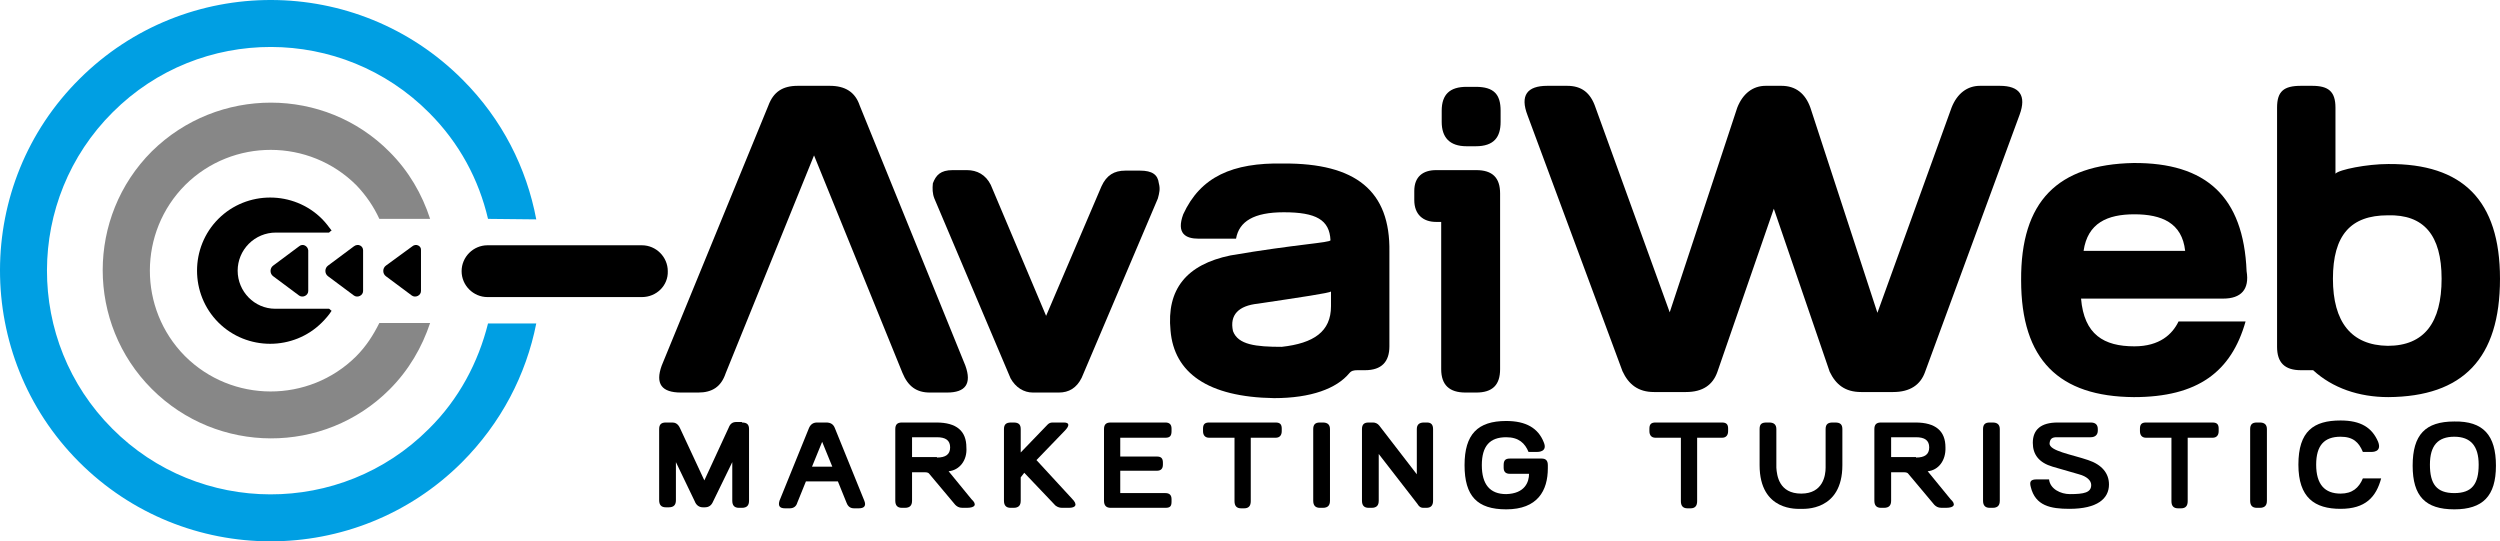 <?xml version="1.0" encoding="utf-8"?>
<!-- Generator: Adobe Illustrator 22.1.0, SVG Export Plug-In . SVG Version: 6.00 Build 0)  -->
<svg version="1.1" id="Livello_1" xmlns="http://www.w3.org/2000/svg" xmlns:xlink="http://www.w3.org/1999/xlink" x="0px" y="0px"
	 viewBox="0 0 492.3 106.6" style="enable-background:new 0 0 492.3 106.6;" xml:space="preserve">
<style type="text/css">
	.st0{fill:#009FE3;}
	.st1{fill:#878787;}
</style>
<g>
	<path class="st0" d="M96.1,43.1c-1.8-7.7-5.6-14.9-11.6-20.9C67.4,5,39.4,4.9,22.2,22.1C5,39.2,4.9,67.2,22.1,84.4
		c17.1,17.2,45.1,17.3,62.3,0.1c6-5.9,9.8-13.2,11.7-20.8l9.5,0c-2,10.1-6.9,19.6-14.7,27.4c-20.8,20.7-54.6,20.7-75.4-0.2
		C-5.2,70.1-5.2,36.2,15.7,15.5C36.5-5.2,70.3-5.2,91.1,15.7c7.8,7.8,12.6,17.4,14.5,27.5L96.1,43.1z"/>
	<path class="st1" d="M84.7,63.6c-1.6,4.8-4.2,9.3-8,13.1c-12.9,12.9-33.9,12.8-46.8-0.1C17,63.7,17,42.7,29.9,29.8
		C42.9,17,63.9,17,76.7,29.9c3.8,3.8,6.4,8.3,8,13.2l-10,0c-1.1-2.4-2.6-4.6-4.5-6.6c-9.3-9.3-24.4-9.3-33.7-0.1
		c-9.3,9.3-9.3,24.4-0.1,33.7c9.3,9.3,24.4,9.3,33.7,0.1c2-2,3.4-4.2,4.6-6.6L84.7,63.6z"/>
	<path d="M64.8,60.8c0.2,0.1,0.3,0.3,0.5,0.4c-0.5,0.8-1.2,1.6-1.9,2.3c-5.6,5.6-14.8,5.6-20.4,0c-5.6-5.6-5.6-14.8,0-20.4
		c5.6-5.6,14.8-5.6,20.4,0c0.7,0.7,1.3,1.5,1.9,2.3c-0.2,0.1-0.3,0.2-0.5,0.4l-10.5,0c-2,0-3.9,0.8-5.3,2.2
		c-1.4,1.4-2.2,3.3-2.2,5.3c0,4.1,3.3,7.5,7.4,7.5L64.8,60.8z"/>
</g>
<g>
	<path d="M190.1,72l-20.8-51.2c-0.9-2.7-2.9-3.9-5.9-3.9h-3.1h-3.2c-3,0-4.8,1.2-5.8,3.9L130.3,72c-1.3,3.6,0,5.3,3.8,5.3h3.4
		c2.7,0,4.5-1.1,5.4-3.8l17.4-42.9l17.4,42.8c1.1,2.7,2.8,3.9,5.4,3.9h3.4C190.1,77.3,191.4,75.6,190.1,72z"/>
	<path d="M206,77.3h-2.6c-1.8,0-3.4-1-4.4-2.8l-15-35.4c-0.4-1-0.4-2-0.3-3c0.6-1.6,1.5-2.6,3.9-2.6h2.8c2,0,3.7,0.9,4.7,2.9
		L206,62.2l10.9-25.5c1-2.2,2.5-3.1,4.7-3.1h2.9c2.4,0,3.5,0.8,3.7,2.5c0.3,1.1,0.1,1.9-0.2,3L213,74.4c-1,2-2.5,2.9-4.5,2.9H206z"
		/>
	<path d="M273.6,49.6v18.6c0,3-1.5,4.7-4.8,4.7h-1.5c-0.7,0-1.2,0.1-1.6,0.6c-2.5,3-7.5,4.9-14.8,4.9c-13.1-0.2-19.7-5-20.4-13.3
		c-0.8-8.1,3.1-13,11.8-14.8c12.8-2.2,19.7-2.5,19.7-3c-0.2-4-2.8-5.5-9.2-5.5c-5.9,0-8.8,1.8-9.4,5.2H236c-2.5,0-4.4-1-3-4.8
		c3.4-7.4,9.7-10.2,19.7-10C267,32.1,273.8,37.6,273.6,49.6z M262.1,60.3c0,0,0-2.6,0-2.9c-0.3,0.3-5.7,1.1-14.4,2.4
		c-3.8,0.4-5.6,2.2-4.9,5.4c1,2.7,4.5,3.1,9.6,3.1C258.7,67.6,262.1,65.3,262.1,60.3z"/>
	<path d="M290.7,33.5c3.2,0,4.7,1.5,4.7,4.6v34.6c0,3.1-1.5,4.6-4.7,4.6h-2.1c-3.2,0-4.8-1.5-4.8-4.6v-29h-1c-2.6,0-4.3-1.5-4.3-4.3
		v-1.8c0-2.8,1.7-4.1,4.3-4.1H290.7z M295.5,24c0,3-1.3,4.8-4.9,4.8h-1.8c-3.4,0-4.9-1.8-4.9-4.8v-2.2c0-3.2,1.6-4.7,4.9-4.7h1.8
		c3.6,0,4.9,1.5,4.9,4.7V24z"/>
	<path d="M338.2,73.2c-0.9,2.6-2.9,4-6.2,4h-3.2h-3.1c-3.1,0-5-1.5-6.2-4.1l-18.7-50.4c-1.5-3.9-0.1-5.8,3.9-5.8h3.9
		c2.8,0,4.6,1.3,5.6,4.3l14.6,40.3l13.3-40.3c1.1-2.8,3.1-4.3,5.6-4.3h3.1c2.8,0,4.7,1.5,5.7,4.3l13.2,40.4l14.6-40.4
		c1.1-2.8,3.1-4.3,5.6-4.3h3.9c3.9,0,5.3,1.9,3.9,5.7l-18.6,50.6c-0.9,2.6-3,4-6.3,4h-3.1h-3.2c-3.2,0-5-1.5-6.2-4l-11-32.1
		L338.2,73.2z"/>
	<path d="M437.8,58.8h-28c0.6,7.1,4.5,9.4,10.5,9.4c5,0,7.5-2.4,8.7-4.9h13.2c-2.8,9.9-9.4,14.9-22,14.9c-14.7-0.1-22.2-7.3-22.2-23
		c-0.1-15.6,7.2-22.8,22.1-23.1c14.3-0.1,21.7,6.6,22.3,21.3C443,57,441.3,58.8,437.8,58.8z M420.3,42.2c-5.3,0-9.2,1.7-10,7.2
		c13.4,0,20,0,20,0C429.7,43.9,425.7,42.2,420.3,42.2z"/>
	<path d="M453.1,72.9c-3.2,0-4.7-1.5-4.7-4.6V21.2c0-3.2,1.3-4.3,4.7-4.3h2.2c3.2,0,4.6,1.1,4.6,4.3v13c0.7-0.8,6.2-1.9,10.4-1.9
		c14.6-0.1,22,7.1,22,22.6c0,15.7-7.3,23.2-22,23.3c-5.8,0-11-1.8-14.8-5.3H453.1z M480.8,54.9c0-8.6-3.5-12.7-10.6-12.5
		c-7.3,0-10.8,3.9-10.8,12.5c0,8.5,3.6,13.1,10.8,13.2C477.4,68.1,480.8,63.5,480.8,54.9z"/>
</g>
<g>
	<g>
		<g>
			<g>
				<path d="M81.2,48.5L76,52.3c-0.7,0.5-0.7,1.6,0,2.1l5.1,3.8c0.7,0.5,1.8,0,1.8-0.9l0-8C83,48.4,81.9,47.9,81.2,48.5z"/>
			</g>
		</g>
		<g>
			<g>
				<path d="M69.7,48.5l-5.1,3.8c-0.7,0.5-0.7,1.6,0,2.1l5.1,3.8c0.7,0.5,1.8,0,1.8-0.9l0-8C71.5,48.4,70.5,47.9,69.7,48.5z"/>
			</g>
		</g>
		<g>
			<g>
				<path d="M58.9,48.5l-5.1,3.8c-0.7,0.5-0.7,1.6,0,2.1l5.1,3.8c0.7,0.5,1.8,0,1.8-0.9l0-8C60.6,48.4,59.6,47.9,58.9,48.5z"/>
			</g>
		</g>
		<path d="M126.4,58.5H96c-2.8,0-5.1-2.3-5.1-5.1l0,0c0-2.8,2.3-5.1,5.1-5.1h30.4c2.8,0,5.1,2.3,5.1,5.1l0,0
			C131.6,56.2,129.3,58.5,126.4,58.5z"/>
	</g>
</g>
<g>
	<path d="M146.1,83.2c1,0,1.4,0.4,1.4,1.3v14.1c0,0.9-0.4,1.4-1.4,1.4h-0.6c-0.9,0-1.3-0.5-1.3-1.4v-7.6l-3.8,7.8
		c-0.3,0.7-0.8,1.1-1.6,1.1h-0.4c-0.7,0-1.3-0.4-1.6-1.2l-3.7-7.7v7.5c0,0.9-0.4,1.4-1.4,1.4h-0.6c-0.9,0-1.3-0.5-1.3-1.4V84.5
		c0-0.9,0.4-1.3,1.3-1.3h1.3c0.5,0,1.1,0.2,1.5,1.1l4.8,10.3l4.8-10.4c0.3-0.8,0.8-1.1,1.5-1.1H146.1z"/>
	<path d="M158.7,94.8l-1.7,4.2c-0.2,0.7-0.7,1.1-1.5,1.1h-0.9c-1.1,0-1.4-0.5-1.1-1.5l5.8-14.3c0.3-0.7,0.8-1.1,1.6-1.1h0.9h0.9
		c0.8,0,1.4,0.3,1.7,1.1l5.8,14.3c0.4,1,0,1.5-1.1,1.5h-0.9c-0.7,0-1.2-0.3-1.5-1.1l-1.7-4.2H158.7z M163.9,91.9l-2-4.9l-2,4.9
		H163.9z"/>
	<path d="M186.8,92.8l4.5,5.5c1.1,1,0.8,1.7-0.9,1.7h-0.9c-0.7,0-1.1-0.3-1.4-0.6l-5.2-6.2c0,0-0.2-0.2-0.7-0.2h-2.6l0,5.6
		c0,0.9-0.4,1.4-1.4,1.4h-0.6c-0.9,0-1.3-0.5-1.3-1.4V84.5c0-0.9,0.4-1.3,1.3-1.3h6.8c4,0,5.9,1.7,5.9,4.9
		C190.5,90.7,188.9,92.6,186.8,92.8z M184.5,90.1c1.7,0,2.6-0.6,2.6-2c0-1.4-0.9-2-2.6-2h-4.9v3.9H184.5z"/>
	<path d="M211.1,98.2c1.2,1.2,0.7,1.8-0.6,1.8h-1.4c-0.5,0-1.1-0.2-1.5-0.7l-5.9-6.2L201,94l0,4.6c0,0.9-0.4,1.4-1.4,1.4H199
		c-0.9,0-1.3-0.5-1.3-1.4V84.5c0-0.9,0.4-1.3,1.4-1.3h0.5c1,0,1.4,0.4,1.4,1.3v4.6l5.3-5.5c0.3-0.3,0.6-0.4,1-0.4h2.2
		c1.1,0,1.2,0.6,0.1,1.7l-5.5,5.7L211.1,98.2z"/>
	<path d="M220.6,86.2v3.7h7.2c0.8,0,1.2,0.3,1.2,1.2v0.4c0,0.8-0.4,1.2-1.2,1.2h-7.2v4.4h8.9c0.8,0,1.2,0.4,1.2,1.2v0.5
		c0,0.9-0.3,1.2-1.2,1.2h-10.8c-0.9,0-1.3-0.5-1.3-1.4V84.5c0-0.9,0.4-1.3,1.3-1.3h10.8c0.8,0,1.2,0.4,1.2,1.2v0.5
		c0,0.9-0.3,1.3-1.2,1.3H220.6z"/>
	<path d="M251.2,83.2c0.9,0,1.2,0.4,1.2,1.2v0.5c0,0.8-0.4,1.3-1.2,1.3h-4.9v12.5c0,0.9-0.4,1.4-1.3,1.4h-0.6
		c-0.9,0-1.3-0.5-1.3-1.4V86.2h-5c-0.8,0-1.2-0.5-1.2-1.3v-0.5c0-0.9,0.4-1.2,1.2-1.2H251.2z"/>
	<path d="M261.9,98.6c0,0.9-0.4,1.4-1.4,1.4h-0.6c-0.9,0-1.3-0.5-1.3-1.4V84.5c0-0.9,0.4-1.3,1.3-1.3h0.6c0.9,0,1.4,0.4,1.4,1.3
		V98.6z"/>
	<path d="M282.2,84.5v14.1c0,0.9-0.4,1.4-1.3,1.4h-0.6c-0.6,0-0.9-0.3-1.2-0.8l-7.6-9.8v9.2c0,0.9-0.4,1.4-1.4,1.4h-0.6
		c-0.9,0-1.3-0.5-1.3-1.4V84.5c0-0.9,0.4-1.3,1.3-1.3h0.9c0.4,0,0.9,0.2,1.2,0.6l7.4,9.6v-8.9c0-0.9,0.5-1.3,1.4-1.3h0.6
		C281.8,83.2,282.2,83.6,282.2,84.5z"/>
	<path d="M301.1,93.3h-3.8c-0.8,0-1.2-0.4-1.2-1.2v-0.5c0-0.9,0.3-1.3,1.2-1.3h6.3c0.8,0,1.2,0.4,1.2,1.3v0.6c0,4.4-2,8.1-8.2,8.1
		c-5.7,0-8.2-2.6-8.2-8.7c0-6.1,2.6-8.7,8.2-8.7c3.9,0,6.3,1.4,7.4,4.2c0.8,1.9-1.1,1.9-1.4,1.9H301c-0.7-1.7-1.9-2.9-4.4-2.9
		c-3.2,0-4.8,1.7-4.8,5.5c0,3.8,1.6,5.7,4.8,5.7C300.3,97.2,301.1,94.9,301.1,93.3z"/>
	<path d="M339.1,83.2c0.9,0,1.2,0.4,1.2,1.2v0.5c0,0.8-0.4,1.3-1.2,1.3h-4.9v12.5c0,0.9-0.4,1.4-1.3,1.4h-0.6
		c-0.9,0-1.3-0.5-1.3-1.4V86.2h-5c-0.8,0-1.2-0.5-1.2-1.3v-0.5c0-0.9,0.4-1.2,1.2-1.2H339.1z"/>
	<path d="M359.5,92.1v-7.6c0-1,0.5-1.3,1.4-1.3h0.5c1,0,1.4,0.4,1.4,1.3v7.1c0,9.1-7.6,8.6-8.1,8.6c-0.6,0-8.2,0.6-8.2-8.6v-7.1
		c0-1,0.4-1.3,1.4-1.3h0.5c0.9,0,1.4,0.4,1.4,1.3v7.6c0.1,1.5,0.5,5.1,4.9,5.1C359,97.2,359.5,93.6,359.5,92.1z"/>
	<path d="M379.6,92.8l4.5,5.5c1.1,1,0.8,1.7-0.9,1.7h-0.9c-0.7,0-1.1-0.3-1.4-0.6l-5.2-6.2c0,0-0.2-0.2-0.7-0.2h-2.6l0,5.6
		c0,0.9-0.4,1.4-1.4,1.4h-0.6c-0.9,0-1.3-0.5-1.3-1.4V84.5c0-0.9,0.4-1.3,1.3-1.3h6.8c4,0,5.9,1.7,5.9,4.9
		C383.2,90.7,381.7,92.6,379.6,92.8z M377.3,90.1c1.7,0,2.6-0.6,2.6-2c0-1.4-0.9-2-2.6-2h-4.9v3.9H377.3z"/>
	<path d="M393.8,98.6c0,0.9-0.4,1.4-1.4,1.4h-0.6c-0.9,0-1.3-0.5-1.3-1.4V84.5c0-0.9,0.4-1.3,1.3-1.3h0.6c0.9,0,1.4,0.4,1.4,1.3
		V98.6z"/>
	<path d="M405.2,83.2h6.5c0.9,0,1.4,0.4,1.4,1.3v0.3c0,0.8-0.5,1.3-1.4,1.3h-6.7c-0.9,0-1.3,0.3-1.4,1.2c-0.1,1.5,4.4,2.2,7.6,3.3
		c2.7,0.9,4.1,2.6,4.1,4.8c0,2.8-2.3,4.8-7.8,4.8c-3.7,0-6.7-0.6-7.6-4.3c-0.3-1.1,0-1.5,1.2-1.5h2.4c0.2,1.9,2.3,2.9,4.1,2.9
		c2.8,0,4.2-0.3,4.2-1.8c0-0.9-0.9-1.7-2.4-2.1c-3.5-1-5.2-1.5-5.2-1.5c-2.7-0.8-3.9-2.4-3.9-4.7C400.3,84.6,401.9,83.2,405.2,83.2z
		"/>
	<path d="M435.7,83.2c0.9,0,1.2,0.4,1.2,1.2v0.5c0,0.8-0.4,1.3-1.2,1.3h-4.9v12.5c0,0.9-0.4,1.4-1.3,1.4h-0.6
		c-0.9,0-1.3-0.5-1.3-1.4V86.2h-5c-0.8,0-1.2-0.5-1.2-1.3v-0.5c0-0.9,0.4-1.2,1.2-1.2H435.7z"/>
	<path d="M446.4,98.6c0,0.9-0.4,1.4-1.4,1.4h-0.6c-0.9,0-1.3-0.5-1.3-1.4V84.5c0-0.9,0.4-1.3,1.3-1.3h0.6c0.9,0,1.4,0.4,1.4,1.3
		V98.6z"/>
	<path d="M466.8,89h-1.5c-0.8-1.9-1.9-3-4.4-3c-3.2,0-4.8,1.7-4.8,5.5c0,3.9,1.7,5.7,4.8,5.7c2.3,0,3.6-1.1,4.4-3h3.6
		c-1,3.7-3.1,6-8,6c-5.1,0-8.3-2.2-8.3-8.7c0-6.6,3-8.7,8.3-8.7c4,0,6.2,1.4,7.4,4.2C469.1,89.1,467.1,89,466.8,89z"/>
	<path d="M491.5,91.7c0,6-2.6,8.6-8.2,8.6c-5.7,0-8.2-2.6-8.2-8.6c0-6.1,2.5-8.7,8.2-8.7C489,82.9,491.5,85.7,491.5,91.7z M483.3,86
		c-3.2,0-4.8,1.7-4.8,5.5c0,3.8,1.3,5.6,4.8,5.6c3.5,0,4.8-1.8,4.8-5.6C488.1,87.8,486.5,86,483.3,86z"/>
</g>
</svg>
